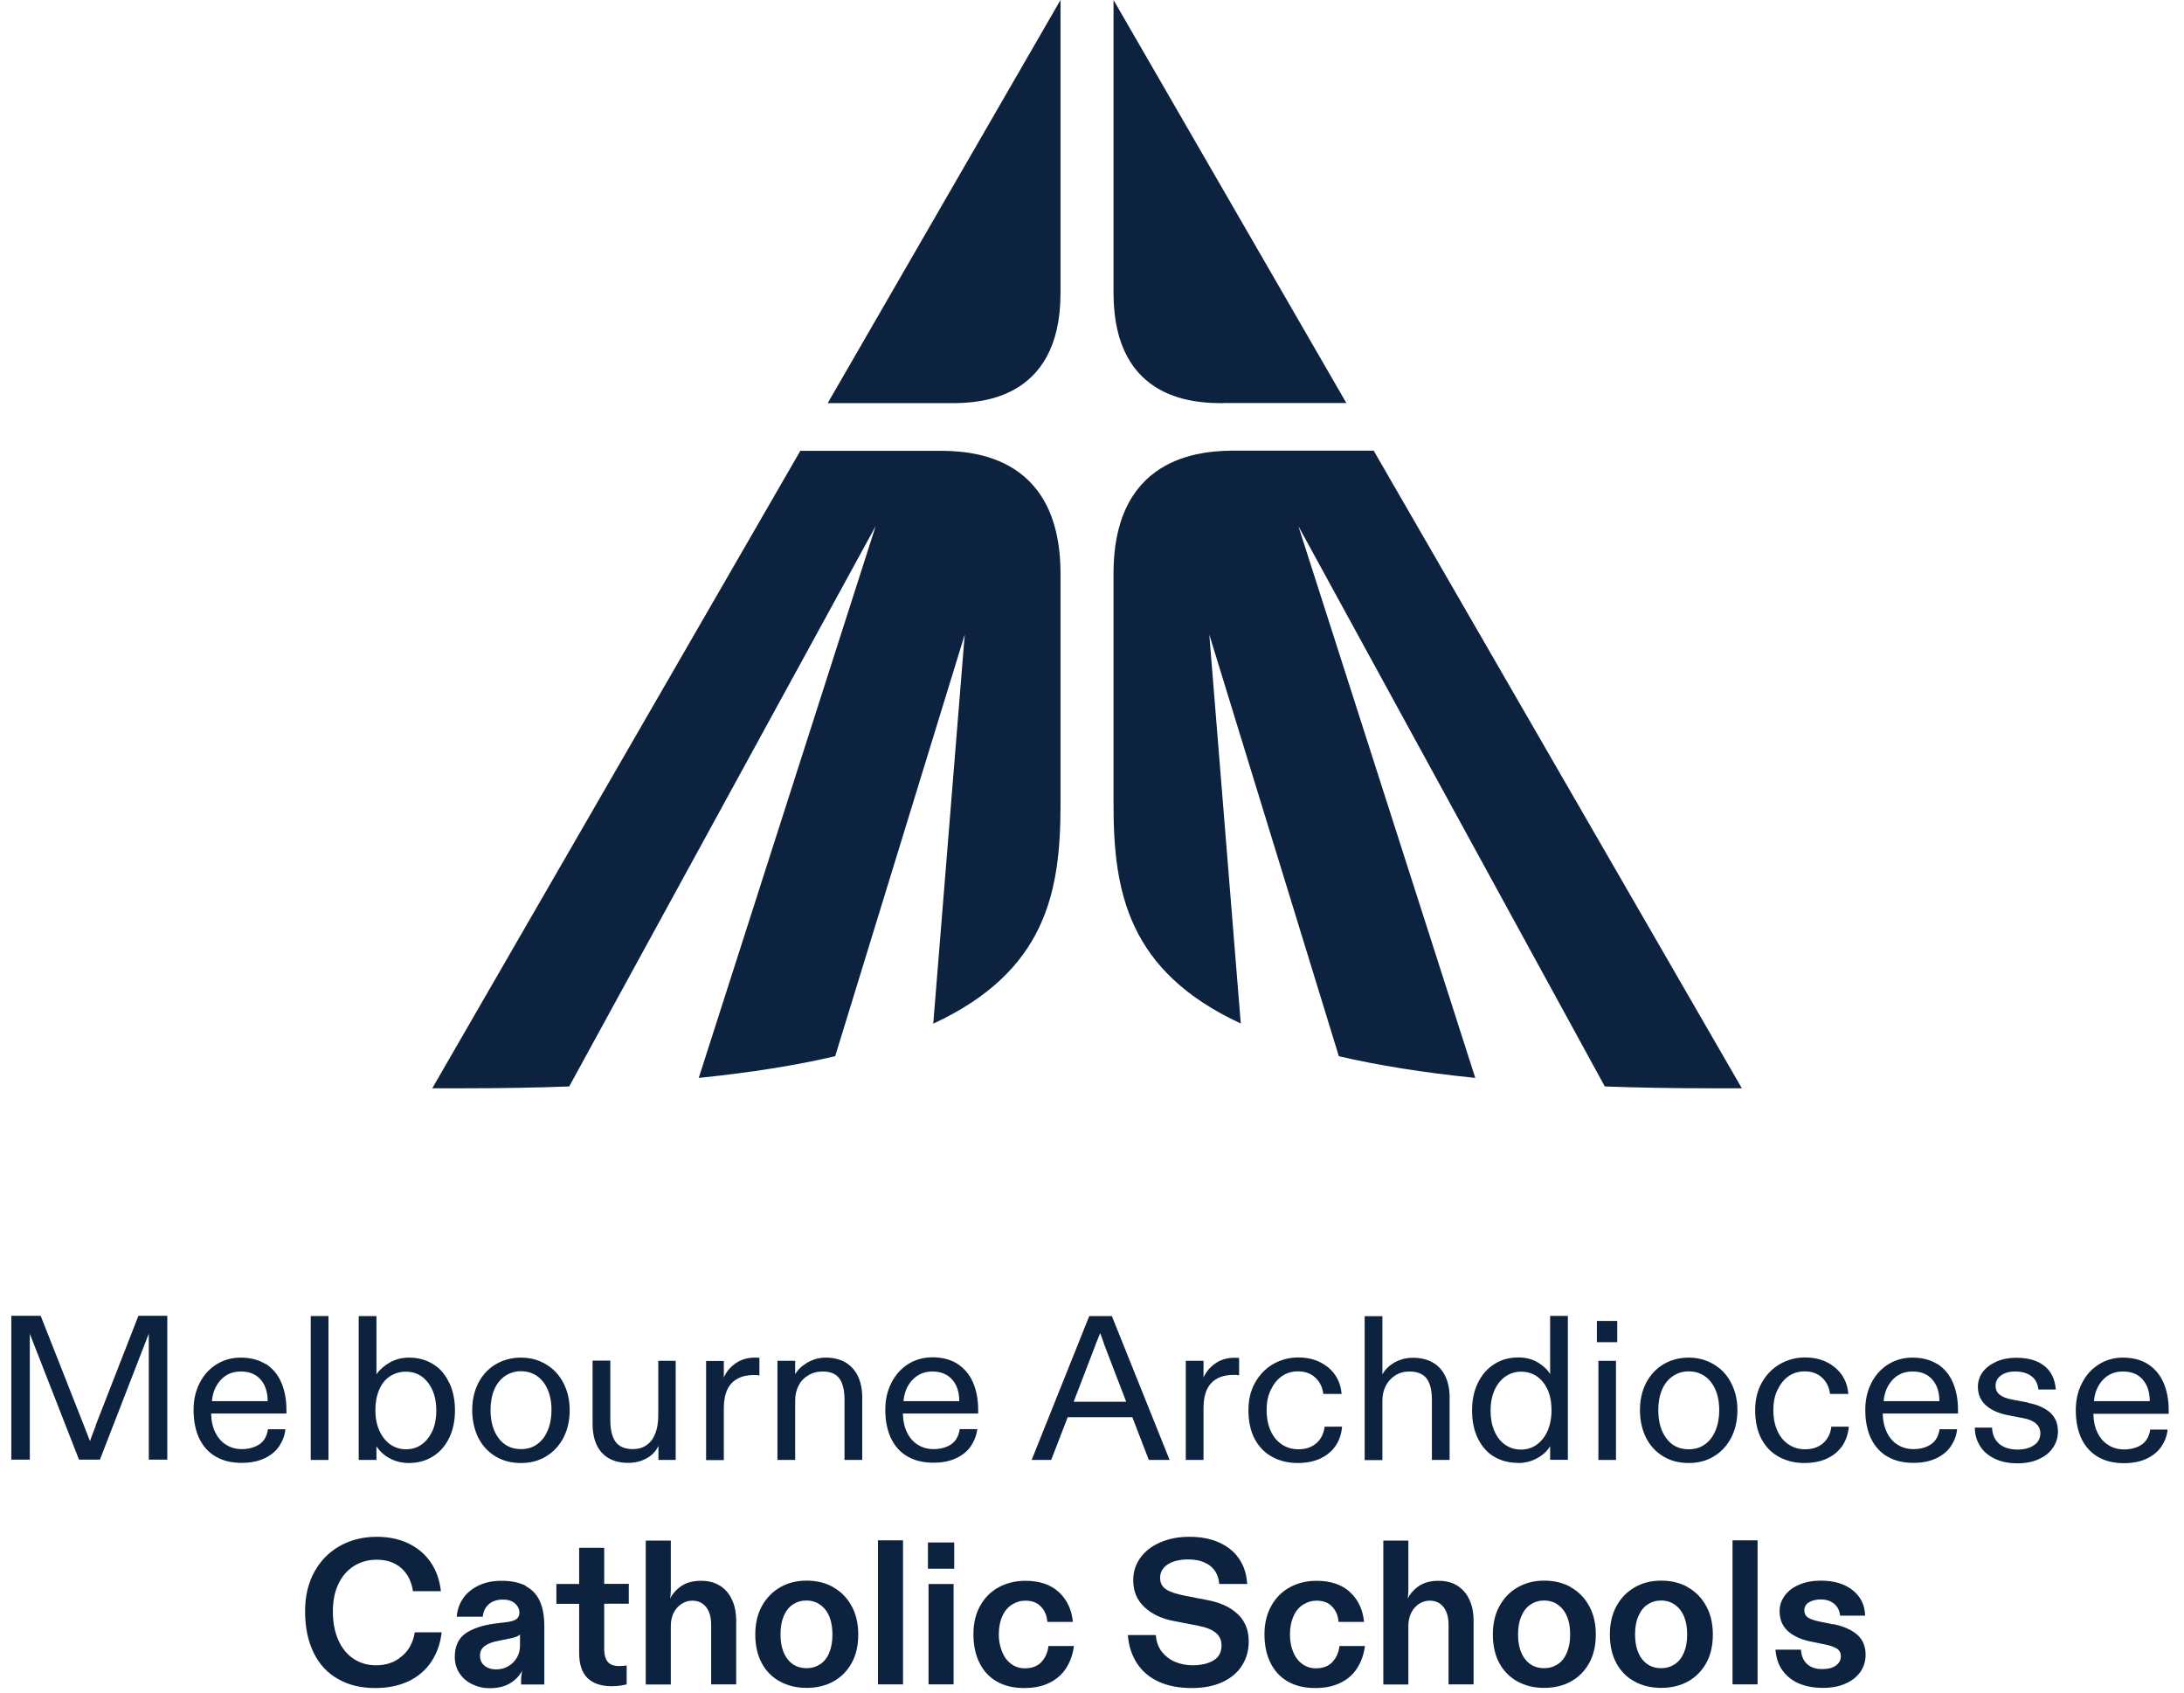 <svg width="120" height="93" viewBox="0 0 120 93" fill="none" xmlns="http://www.w3.org/2000/svg">
<g id="Group 252">
<g id="Group">
<path id="Vector" d="M5.264 78.331C5.222 78.448 5.171 78.566 5.13 78.683C5.088 78.801 5.037 78.91 4.995 79.036C4.995 79.069 4.978 79.095 4.97 79.111C4.962 79.137 4.953 79.162 4.945 79.187C4.911 79.111 4.886 79.044 4.861 78.969C4.836 78.901 4.802 78.826 4.777 78.75C4.743 78.683 4.718 78.616 4.693 78.541C4.668 78.465 4.634 78.398 4.609 78.322L2.234 72.296H0.622V80.203H1.638V73.286L4.341 80.203H5.49L8.176 73.278V80.203H9.192V72.296H7.606L5.255 78.322L5.264 78.331Z" fill="#0D223E"/>
<path id="Vector_2" d="M11.643 76.988C11.685 76.518 11.844 76.132 12.13 75.821C12.415 75.51 12.784 75.359 13.229 75.359C13.7 75.359 14.06 75.502 14.321 75.804C14.581 76.098 14.707 76.493 14.707 76.988H11.643ZM14.589 74.948C14.211 74.713 13.758 74.596 13.221 74.596C12.734 74.596 12.289 74.721 11.895 74.965C11.5 75.217 11.19 75.552 10.972 75.989C10.745 76.425 10.636 76.921 10.636 77.466C10.636 78.087 10.745 78.616 10.955 79.053C11.173 79.489 11.475 79.825 11.87 80.043C12.264 80.27 12.734 80.379 13.28 80.379C13.767 80.379 14.186 80.295 14.539 80.127C14.891 79.959 15.16 79.733 15.345 79.456C15.529 79.178 15.647 78.868 15.68 78.532H14.723C14.665 78.927 14.497 79.204 14.237 79.371C13.968 79.539 13.658 79.623 13.288 79.623C12.969 79.623 12.684 79.548 12.432 79.388C12.18 79.237 11.979 79.011 11.836 78.717C11.685 78.423 11.609 78.07 11.601 77.668H15.739V77.475C15.739 76.887 15.638 76.375 15.445 75.939C15.252 75.502 14.967 75.175 14.589 74.931" fill="#0D223E"/>
</g>
<path id="Vector_3" d="M18.047 79.413V72.312H17.561H17.074V73.11V79.413V80.219H18.047V79.413Z" fill="#0D223E"/>
<g id="Group_2">
<path id="Vector_4" d="M23.764 78.608C23.622 78.927 23.428 79.179 23.177 79.363C22.925 79.548 22.631 79.632 22.304 79.632C21.976 79.632 21.691 79.54 21.439 79.363C21.187 79.179 20.986 78.927 20.843 78.608C20.7 78.28 20.625 77.911 20.625 77.491C20.625 77.072 20.692 76.686 20.835 76.358C20.977 76.031 21.171 75.787 21.431 75.62C21.691 75.452 21.976 75.368 22.304 75.368C22.631 75.368 22.925 75.46 23.177 75.636C23.428 75.821 23.622 76.073 23.764 76.392C23.907 76.719 23.974 77.088 23.974 77.5C23.974 77.911 23.907 78.297 23.764 78.616M24.688 75.997C24.486 75.552 24.201 75.208 23.814 74.965C23.428 74.722 22.992 74.596 22.48 74.596C22.094 74.596 21.75 74.68 21.431 74.856C21.12 75.032 20.868 75.25 20.684 75.51V72.312H19.71V80.219H20.684V79.464C20.86 79.741 21.103 79.968 21.422 80.135C21.741 80.303 22.085 80.387 22.463 80.387C22.967 80.387 23.412 80.261 23.798 80.018C24.184 79.775 24.478 79.43 24.688 78.994C24.897 78.557 24.998 78.054 24.998 77.491C24.998 76.929 24.897 76.434 24.696 75.997" fill="#0D223E"/>
<path id="Vector_5" d="M30.092 78.599C29.958 78.927 29.765 79.178 29.513 79.355C29.261 79.539 28.968 79.623 28.623 79.623C28.111 79.623 27.709 79.43 27.406 79.036C27.104 78.641 26.953 78.121 26.953 77.475C26.953 77.055 27.02 76.677 27.154 76.358C27.289 76.039 27.49 75.787 27.742 75.611C28.002 75.435 28.296 75.343 28.623 75.343C29.127 75.343 29.53 75.536 29.84 75.922C30.143 76.308 30.302 76.828 30.302 77.466C30.302 77.886 30.235 78.264 30.101 78.582M31.301 77.483C31.301 76.929 31.183 76.425 30.957 75.989C30.73 75.552 30.411 75.208 30 74.965C29.597 74.721 29.135 74.596 28.623 74.596C28.111 74.596 27.641 74.721 27.23 74.965C26.827 75.208 26.508 75.552 26.282 75.989C26.055 76.434 25.946 76.929 25.946 77.483C25.946 78.037 26.063 78.566 26.282 79.002C26.508 79.447 26.827 79.783 27.23 80.026C27.633 80.27 28.103 80.387 28.623 80.387C29.144 80.387 29.597 80.27 30 80.026C30.403 79.783 30.722 79.447 30.957 79.002C31.183 78.566 31.301 78.054 31.301 77.483Z" fill="#0D223E"/>
<path id="Vector_6" d="M36.178 79.892V80.219H37.126V74.772H36.169V77.777C36.169 78.171 36.111 78.499 36.002 78.776C35.892 79.053 35.733 79.262 35.523 79.405C35.313 79.556 35.061 79.623 34.776 79.623C34.34 79.623 34.021 79.489 33.828 79.229C33.635 78.969 33.534 78.566 33.534 78.028V74.763H32.56V78.23C32.56 78.692 32.636 79.078 32.787 79.397C32.938 79.716 33.156 79.959 33.45 80.127C33.744 80.295 34.105 80.379 34.524 80.379C34.894 80.379 35.229 80.295 35.532 80.127C35.834 79.959 36.044 79.733 36.178 79.447V79.875V79.892Z" fill="#0D223E"/>
<path id="Vector_7" d="M41.726 74.604C41.667 74.604 41.584 74.596 41.474 74.596C41.08 74.596 40.727 74.696 40.434 74.898C40.14 75.099 39.913 75.359 39.771 75.687V74.78H38.797V80.228H39.771V77.349C39.771 76.954 39.838 76.618 39.964 76.35C40.09 76.081 40.283 75.88 40.526 75.754C40.769 75.62 41.072 75.552 41.424 75.552C41.525 75.552 41.626 75.552 41.726 75.578V74.621V74.604Z" fill="#0D223E"/>
<path id="Vector_8" d="M46.435 74.847C46.133 74.679 45.772 74.596 45.361 74.596C45.008 74.596 44.681 74.688 44.37 74.864C44.068 75.04 43.833 75.259 43.691 75.51V74.772H42.717V80.219H43.691V76.946C43.691 76.66 43.749 76.4 43.867 76.157C43.984 75.913 44.16 75.72 44.396 75.578C44.622 75.435 44.891 75.359 45.201 75.359C45.621 75.359 45.932 75.485 46.116 75.737C46.301 75.989 46.402 76.375 46.402 76.904V80.219H47.375V76.786C47.375 76.325 47.291 75.93 47.132 75.603C46.972 75.275 46.737 75.024 46.435 74.847Z" fill="#0D223E"/>
<path id="Vector_9" d="M50.137 75.821C50.422 75.51 50.792 75.359 51.228 75.359C51.698 75.359 52.059 75.51 52.319 75.804C52.58 76.098 52.706 76.493 52.706 76.988H49.642C49.684 76.518 49.843 76.132 50.129 75.821M52.731 78.532C52.672 78.927 52.504 79.204 52.244 79.372C51.984 79.54 51.665 79.623 51.295 79.623C50.977 79.623 50.691 79.548 50.439 79.388C50.188 79.237 49.986 79.011 49.843 78.717C49.692 78.423 49.617 78.07 49.608 77.668H53.746V77.475C53.746 76.887 53.646 76.375 53.453 75.939C53.26 75.502 52.966 75.175 52.596 74.931C52.219 74.696 51.766 74.579 51.228 74.579C50.742 74.579 50.297 74.705 49.902 74.948C49.508 75.2 49.197 75.544 48.979 75.981C48.752 76.417 48.643 76.912 48.643 77.458C48.643 78.079 48.752 78.599 48.962 79.044C49.18 79.481 49.482 79.817 49.877 80.035C50.272 80.261 50.742 80.37 51.287 80.37C51.774 80.37 52.194 80.287 52.546 80.119C52.899 79.951 53.167 79.724 53.352 79.447C53.537 79.17 53.654 78.86 53.696 78.524H52.731V78.532Z" fill="#0D223E"/>
<path id="Vector_10" d="M60.209 73.849C60.226 73.798 60.243 73.748 60.268 73.697C60.293 73.647 60.31 73.605 60.327 73.555C60.361 73.487 60.394 73.387 60.444 73.252C60.47 73.303 60.486 73.362 60.512 73.42C60.537 73.479 60.554 73.538 60.579 73.597C60.596 73.639 60.604 73.689 60.621 73.723C60.638 73.764 60.654 73.806 60.663 73.857L61.88 77.021H58.992L60.209 73.857V73.849ZM57.758 80.219L58.665 77.869H62.216L63.122 80.219H64.264L61.091 72.312H59.849L56.684 80.219H57.767H57.758Z" fill="#0D223E"/>
<path id="Vector_11" d="M66.127 75.183V74.772H65.153V80.219H66.127V77.34C66.127 76.937 66.194 76.61 66.32 76.341C66.446 76.073 66.639 75.871 66.882 75.745C67.126 75.611 67.428 75.544 67.781 75.544C67.881 75.544 67.982 75.544 68.083 75.569V74.612C68.024 74.612 67.94 74.604 67.831 74.604C67.428 74.604 67.084 74.705 66.79 74.906C66.496 75.108 66.27 75.368 66.127 75.687V75.191V75.183Z" fill="#0D223E"/>
<path id="Vector_12" d="M71.289 80.387C71.776 80.387 72.204 80.303 72.557 80.135C72.909 79.968 73.186 79.733 73.388 79.439C73.589 79.136 73.707 78.784 73.74 78.389H72.783C72.733 78.784 72.573 79.086 72.322 79.304C72.07 79.523 71.742 79.632 71.34 79.632C70.995 79.632 70.685 79.539 70.425 79.363C70.164 79.187 69.954 78.935 69.812 78.608C69.669 78.28 69.594 77.911 69.594 77.475C69.594 77.072 69.661 76.711 69.812 76.392C69.963 76.073 70.156 75.813 70.416 75.628C70.676 75.443 70.979 75.351 71.314 75.351C71.709 75.351 72.028 75.468 72.271 75.695C72.515 75.922 72.666 76.224 72.708 76.593H73.715C73.665 75.981 73.413 75.494 72.976 75.133C72.531 74.772 71.994 74.587 71.34 74.587C70.828 74.587 70.366 74.713 69.946 74.956C69.526 75.2 69.199 75.544 68.956 75.981C68.712 76.417 68.595 76.921 68.595 77.483C68.595 78.104 68.712 78.641 68.947 79.078C69.182 79.514 69.51 79.842 69.921 80.06C70.332 80.278 70.785 80.387 71.297 80.387" fill="#0D223E"/>
<path id="Vector_13" d="M76.653 75.578C76.879 75.435 77.14 75.359 77.442 75.359C77.87 75.359 78.18 75.485 78.382 75.737C78.575 75.989 78.676 76.383 78.676 76.904V80.219H79.649V76.786C79.649 76.325 79.565 75.93 79.406 75.603C79.246 75.275 79.011 75.024 78.709 74.856C78.407 74.688 78.046 74.604 77.635 74.604C77.274 74.604 76.938 74.688 76.636 74.856C76.334 75.024 76.107 75.242 75.956 75.519V72.321H74.982V80.228H75.956V76.954C75.956 76.669 76.015 76.4 76.132 76.165C76.25 75.922 76.426 75.729 76.644 75.586" fill="#0D223E"/>
<path id="Vector_14" d="M81.899 77.5C81.899 77.08 81.975 76.702 82.117 76.383C82.26 76.064 82.461 75.813 82.713 75.636C82.965 75.46 83.25 75.368 83.578 75.368C84.073 75.368 84.476 75.561 84.786 75.947C85.097 76.333 85.248 76.845 85.248 77.491C85.248 77.919 85.172 78.297 85.03 78.625C84.887 78.952 84.686 79.195 84.434 79.38C84.182 79.556 83.897 79.649 83.569 79.649C83.242 79.649 82.948 79.556 82.696 79.38C82.445 79.204 82.243 78.952 82.109 78.625C81.966 78.297 81.899 77.928 81.899 77.508M83.401 80.387C83.796 80.387 84.148 80.295 84.467 80.119C84.786 79.942 85.021 79.724 85.172 79.456V80.211H86.146V72.304H85.172V75.502C85.03 75.259 84.803 75.049 84.501 74.864C84.199 74.68 83.838 74.587 83.418 74.587C82.915 74.587 82.47 74.713 82.084 74.965C81.698 75.217 81.404 75.561 81.194 76.006C80.984 76.442 80.883 76.937 80.883 77.491C80.883 78.096 80.992 78.616 81.211 79.053C81.429 79.489 81.723 79.825 82.1 80.043C82.478 80.261 82.906 80.379 83.393 80.379" fill="#0D223E"/>
</g>
<path id="Vector_15" d="M88.79 79.413V74.772H88.303H87.825V75.578V79.413V80.219H88.79V79.413Z" fill="#0D223E"/>
<path id="Vector_16" d="M88.858 72.581H87.741V73.748H88.858V72.581Z" fill="#0D223E"/>
<g id="Group_3">
<path id="Vector_17" d="M94.254 78.608C94.12 78.935 93.927 79.187 93.675 79.363C93.423 79.548 93.129 79.632 92.785 79.632C92.273 79.632 91.862 79.439 91.568 79.044C91.266 78.65 91.115 78.129 91.115 77.483C91.115 77.063 91.182 76.686 91.316 76.367C91.45 76.048 91.652 75.796 91.904 75.62C92.164 75.443 92.458 75.351 92.785 75.351C93.289 75.351 93.692 75.544 94.002 75.93C94.304 76.316 94.464 76.837 94.464 77.475C94.464 77.894 94.397 78.272 94.262 78.591M95.118 75.989C94.892 75.544 94.573 75.208 94.162 74.965C93.75 74.721 93.297 74.596 92.785 74.596C92.273 74.596 91.803 74.721 91.392 74.965C90.989 75.208 90.67 75.552 90.443 75.989C90.216 76.434 90.107 76.929 90.107 77.483C90.107 78.037 90.225 78.566 90.443 79.002C90.67 79.447 90.989 79.783 91.392 80.026C91.795 80.27 92.265 80.387 92.785 80.387C93.305 80.387 93.759 80.27 94.162 80.026C94.564 79.783 94.883 79.447 95.118 79.002C95.345 78.566 95.463 78.054 95.463 77.483C95.463 76.912 95.345 76.425 95.118 75.989Z" fill="#0D223E"/>
<path id="Vector_18" d="M99.131 80.387C99.618 80.387 100.046 80.303 100.399 80.135C100.751 79.968 101.028 79.733 101.23 79.439C101.431 79.136 101.549 78.784 101.582 78.389H100.626C100.575 78.784 100.416 79.086 100.164 79.304C99.912 79.523 99.585 79.632 99.182 79.632C98.838 79.632 98.527 79.539 98.267 79.363C98.007 79.187 97.797 78.935 97.654 78.608C97.511 78.28 97.436 77.911 97.436 77.475C97.436 77.072 97.503 76.711 97.654 76.392C97.805 76.073 97.998 75.813 98.258 75.628C98.519 75.443 98.821 75.351 99.157 75.351C99.551 75.351 99.87 75.468 100.113 75.695C100.357 75.922 100.508 76.224 100.55 76.593H101.557C101.507 75.981 101.255 75.494 100.819 75.133C100.374 74.772 99.837 74.587 99.182 74.587C98.67 74.587 98.208 74.713 97.788 74.956C97.369 75.2 97.041 75.544 96.798 75.981C96.555 76.417 96.437 76.921 96.437 77.483C96.437 78.104 96.555 78.641 96.79 79.078C97.025 79.514 97.352 79.842 97.763 80.06C98.174 80.278 98.628 80.387 99.14 80.387" fill="#0D223E"/>
<path id="Vector_19" d="M103.496 76.988C103.538 76.518 103.697 76.132 103.982 75.821C104.268 75.51 104.637 75.359 105.082 75.359C105.552 75.359 105.913 75.502 106.173 75.804C106.433 76.098 106.559 76.493 106.559 76.988H103.496ZM106.442 74.948C106.064 74.713 105.611 74.596 105.074 74.596C104.587 74.596 104.142 74.721 103.747 74.965C103.353 75.217 103.042 75.552 102.824 75.989C102.597 76.425 102.488 76.921 102.488 77.466C102.488 78.087 102.597 78.616 102.807 79.053C103.025 79.489 103.328 79.825 103.722 80.043C104.117 80.27 104.587 80.379 105.132 80.379C105.619 80.379 106.039 80.295 106.391 80.127C106.744 79.959 107.013 79.733 107.197 79.456C107.382 79.178 107.499 78.868 107.533 78.532H106.568C106.509 78.927 106.341 79.204 106.081 79.371C105.821 79.539 105.502 79.623 105.132 79.623C104.813 79.623 104.528 79.548 104.276 79.388C104.024 79.237 103.823 79.011 103.68 78.717C103.538 78.423 103.454 78.07 103.445 77.668H107.583V77.475C107.583 76.887 107.483 76.375 107.29 75.939C107.096 75.502 106.811 75.175 106.433 74.931" fill="#0D223E"/>
<path id="Vector_20" d="M111.419 77.063L110.572 76.904C110.253 76.845 110.018 76.753 109.875 76.635C109.724 76.518 109.648 76.35 109.648 76.14C109.648 75.905 109.749 75.72 109.942 75.578C110.135 75.435 110.395 75.359 110.723 75.359C111.092 75.359 111.386 75.443 111.613 75.611C111.839 75.779 111.965 76.022 111.999 76.35H112.956C112.914 75.796 112.712 75.359 112.334 75.057C111.957 74.755 111.445 74.604 110.79 74.604C110.387 74.604 110.018 74.671 109.699 74.814C109.38 74.956 109.128 75.141 108.943 75.385C108.767 75.628 108.675 75.897 108.675 76.207C108.675 76.61 108.826 76.954 109.111 77.214C109.405 77.475 109.808 77.659 110.328 77.76L111.151 77.919C111.478 77.978 111.713 78.079 111.873 78.222C112.024 78.364 112.108 78.541 112.108 78.759C112.108 79.027 111.99 79.246 111.764 79.405C111.537 79.565 111.226 79.648 110.857 79.648C110.429 79.648 110.093 79.539 109.841 79.33C109.598 79.111 109.464 78.818 109.455 78.44H108.507C108.507 78.834 108.616 79.178 108.801 79.464C108.985 79.758 109.254 79.984 109.606 80.152C109.951 80.32 110.37 80.404 110.849 80.404C111.302 80.404 111.696 80.328 112.032 80.169C112.368 80.018 112.628 79.808 112.804 79.539C112.989 79.271 113.073 78.977 113.073 78.65C113.073 78.213 112.93 77.869 112.637 77.609C112.343 77.357 111.94 77.172 111.419 77.08" fill="#0D223E"/>
<path id="Vector_21" d="M115.054 76.988C115.088 76.518 115.255 76.132 115.541 75.821C115.826 75.51 116.196 75.359 116.64 75.359C117.111 75.359 117.471 75.502 117.732 75.804C117.992 76.098 118.118 76.493 118.118 76.988H115.054ZM119.159 77.483C119.159 76.895 119.058 76.383 118.865 75.955C118.672 75.519 118.378 75.183 118.009 74.948C117.631 74.713 117.178 74.596 116.64 74.596C116.154 74.596 115.709 74.721 115.314 74.973C114.92 75.225 114.609 75.561 114.391 76.006C114.164 76.442 114.055 76.937 114.055 77.483C114.055 78.104 114.164 78.624 114.374 79.069C114.592 79.506 114.895 79.833 115.289 80.06C115.684 80.287 116.154 80.396 116.699 80.396C117.186 80.396 117.606 80.312 117.958 80.144C118.311 79.976 118.579 79.749 118.764 79.472C118.949 79.195 119.066 78.885 119.1 78.549H118.143C118.084 78.944 117.916 79.221 117.656 79.388C117.396 79.556 117.077 79.64 116.708 79.64C116.389 79.64 116.103 79.565 115.851 79.405C115.6 79.254 115.398 79.027 115.255 78.734C115.104 78.44 115.029 78.087 115.02 77.684H119.159V77.491V77.483Z" fill="#0D223E"/>
<path id="Vector_22" d="M22.084 90.997C21.707 91.333 21.237 91.501 20.657 91.501C20.196 91.501 19.793 91.383 19.432 91.148C19.071 90.913 18.794 90.569 18.593 90.124C18.391 89.679 18.29 89.15 18.29 88.546C18.29 87.942 18.391 87.463 18.593 87.035C18.794 86.607 19.079 86.28 19.449 86.045C19.818 85.818 20.229 85.7 20.699 85.7C21.262 85.7 21.715 85.86 22.059 86.171C22.403 86.481 22.613 86.901 22.689 87.43H24.225C24.158 86.808 23.965 86.28 23.654 85.826C23.343 85.382 22.932 85.037 22.42 84.794C21.916 84.559 21.337 84.441 20.699 84.441C19.952 84.441 19.281 84.609 18.685 84.937C18.089 85.272 17.619 85.742 17.275 86.364C16.931 86.985 16.763 87.707 16.763 88.537C16.763 89.419 16.922 90.174 17.233 90.812C17.543 91.442 17.988 91.929 18.576 92.256C19.155 92.592 19.835 92.751 20.624 92.751C21.32 92.751 21.925 92.625 22.454 92.374C22.983 92.122 23.394 91.761 23.704 91.299C24.006 90.837 24.2 90.3 24.267 89.688H22.789C22.706 90.225 22.479 90.661 22.101 90.989" fill="#0D223E"/>
<path id="Vector_23" d="M28.572 90.409C28.572 90.661 28.514 90.896 28.396 91.089C28.279 91.291 28.119 91.442 27.918 91.559C27.716 91.677 27.49 91.727 27.246 91.727C27.003 91.727 26.793 91.66 26.625 91.526C26.457 91.391 26.373 91.207 26.373 90.972C26.373 90.737 26.466 90.552 26.659 90.426C26.843 90.292 27.112 90.2 27.464 90.141L27.918 90.048C28.094 90.015 28.228 89.981 28.329 89.948C28.43 89.914 28.514 89.864 28.572 89.813V90.409ZM28.9 87.144C28.547 86.951 28.102 86.859 27.548 86.859C27.078 86.859 26.667 86.943 26.314 87.111C25.962 87.278 25.668 87.505 25.458 87.807C25.248 88.101 25.123 88.445 25.097 88.831H26.524C26.558 88.537 26.667 88.311 26.86 88.143C27.053 87.975 27.313 87.891 27.632 87.891C27.909 87.891 28.128 87.958 28.295 88.101C28.455 88.244 28.539 88.412 28.539 88.613C28.539 88.756 28.488 88.865 28.396 88.949C28.304 89.024 28.144 89.083 27.926 89.117L27.137 89.217C26.466 89.31 25.945 89.494 25.559 89.763C25.181 90.04 24.988 90.468 24.988 91.047C24.988 91.391 25.081 91.694 25.257 91.954C25.433 92.214 25.668 92.415 25.962 92.55C26.256 92.692 26.566 92.76 26.885 92.76C27.338 92.76 27.708 92.676 28.01 92.499C28.304 92.323 28.539 92.097 28.69 91.794C28.673 91.887 28.665 91.971 28.648 92.063C28.64 92.147 28.631 92.239 28.631 92.332V92.558H29.907V89.318C29.907 88.789 29.823 88.344 29.664 87.984C29.504 87.623 29.244 87.346 28.891 87.153" fill="#0D223E"/>
<path id="Vector_24" d="M33.198 85.046H31.822V87.035H30.571V88.126H31.822V90.829C31.822 91.442 31.973 91.895 32.275 92.197C32.577 92.499 33.022 92.65 33.618 92.65C33.777 92.65 33.928 92.642 34.088 92.617C34.239 92.592 34.356 92.575 34.432 92.55V91.509C34.298 91.534 34.155 91.543 34.012 91.543C33.727 91.543 33.517 91.467 33.391 91.308C33.265 91.156 33.198 90.921 33.198 90.619V88.118H34.549V87.027H33.198V85.037V85.046Z" fill="#0D223E"/>
<path id="Vector_25" d="M39.552 87.127C39.258 86.943 38.914 86.859 38.511 86.859C38.108 86.859 37.756 86.943 37.479 87.119C37.202 87.295 36.983 87.53 36.816 87.832C36.816 87.782 36.832 87.732 36.841 87.681C36.841 87.631 36.849 87.589 36.849 87.539C36.849 87.497 36.858 87.446 36.858 87.413V84.651H35.481V92.558H36.858V89.327C36.858 89.075 36.908 88.84 37.009 88.63C37.109 88.42 37.252 88.261 37.437 88.135C37.613 88.017 37.814 87.95 38.033 87.95C38.36 87.95 38.612 88.067 38.797 88.302C38.981 88.538 39.074 88.865 39.074 89.268V92.55H40.45V89.066C40.45 88.613 40.374 88.219 40.215 87.891C40.064 87.555 39.837 87.304 39.544 87.119" fill="#0D223E"/>
<path id="Vector_26" d="M45.571 90.804C45.453 91.081 45.285 91.299 45.067 91.442C44.849 91.585 44.605 91.66 44.311 91.66C43.875 91.66 43.531 91.492 43.271 91.165C43.019 90.837 42.885 90.384 42.885 89.805C42.885 89.41 42.943 89.075 43.061 88.798C43.178 88.521 43.346 88.302 43.564 88.16C43.783 88.017 44.026 87.942 44.303 87.942C44.731 87.942 45.075 88.109 45.344 88.437C45.604 88.764 45.738 89.226 45.738 89.813C45.738 90.2 45.68 90.527 45.562 90.804M45.789 87.211C45.361 86.968 44.874 86.85 44.32 86.85C43.766 86.85 43.279 86.976 42.859 87.22C42.44 87.463 42.104 87.807 41.86 88.252C41.617 88.697 41.499 89.217 41.499 89.813C41.499 90.409 41.617 90.938 41.852 91.375C42.087 91.82 42.423 92.155 42.851 92.39C43.279 92.625 43.766 92.743 44.32 92.743C44.874 92.743 45.361 92.625 45.789 92.39C46.217 92.155 46.553 91.811 46.796 91.375C47.039 90.938 47.157 90.409 47.157 89.813C47.157 89.217 47.039 88.697 46.796 88.252C46.553 87.807 46.217 87.455 45.789 87.22" fill="#0D223E"/>
</g>
<path id="Vector_27" d="M48.24 84.635V85.734V91.45V92.55H49.616V91.45V84.635H48.928H48.24Z" fill="#0D223E"/>
<path id="Vector_28" d="M51.018 87.035V88.126V91.45V92.55H52.395V91.45V87.035H51.706H51.018Z" fill="#0D223E"/>
<path id="Vector_29" d="M52.429 84.752H50.985V86.196H52.429V84.752Z" fill="#0D223E"/>
<g id="Group_4">
<path id="Vector_30" d="M57.221 91.324C57.003 91.551 56.701 91.668 56.306 91.668C56.029 91.668 55.777 91.585 55.568 91.433C55.349 91.274 55.181 91.056 55.064 90.77C54.946 90.485 54.879 90.166 54.879 89.805C54.879 89.419 54.946 89.083 55.072 88.806C55.198 88.521 55.374 88.311 55.601 88.168C55.828 88.025 56.071 87.95 56.34 87.95C56.709 87.95 56.994 88.059 57.204 88.286C57.414 88.512 57.523 88.789 57.548 89.117H58.95C58.883 88.437 58.623 87.891 58.178 87.48C57.733 87.069 57.12 86.859 56.34 86.859C55.803 86.859 55.316 86.976 54.879 87.211C54.443 87.446 54.099 87.79 53.855 88.235C53.603 88.68 53.486 89.201 53.486 89.797C53.486 90.392 53.595 90.93 53.822 91.375C54.04 91.82 54.367 92.164 54.779 92.399C55.198 92.634 55.693 92.751 56.273 92.751C56.81 92.751 57.271 92.659 57.657 92.466C58.044 92.281 58.346 92.013 58.572 91.668C58.799 91.324 58.942 90.913 59.009 90.443H57.607C57.565 90.795 57.439 91.089 57.221 91.316" fill="#0D223E"/>
<path id="Vector_31" d="M66.412 87.933L65.077 87.673C64.624 87.581 64.288 87.472 64.07 87.329C63.851 87.186 63.742 86.976 63.742 86.691C63.742 86.481 63.809 86.296 63.944 86.145C64.078 85.994 64.254 85.877 64.489 85.801C64.716 85.726 64.976 85.684 65.262 85.684C65.639 85.684 65.958 85.742 66.21 85.868C66.47 85.986 66.655 86.154 66.781 86.355C66.907 86.557 66.974 86.783 66.991 87.035H68.527C68.493 86.515 68.359 86.061 68.099 85.675C67.847 85.289 67.486 84.987 67.016 84.769C66.546 84.55 65.992 84.441 65.346 84.441C64.758 84.441 64.229 84.542 63.759 84.744C63.289 84.945 62.92 85.23 62.66 85.591C62.399 85.952 62.265 86.364 62.265 86.825C62.265 87.43 62.466 87.916 62.878 88.302C63.281 88.68 63.818 88.94 64.481 89.066L65.824 89.327C66.26 89.41 66.588 89.536 66.798 89.713C67.016 89.889 67.117 90.124 67.117 90.418C67.117 90.779 66.974 91.056 66.68 91.232C66.386 91.408 66.009 91.501 65.53 91.501C65.178 91.501 64.85 91.433 64.556 91.308C64.263 91.182 64.019 90.989 63.826 90.745C63.642 90.493 63.532 90.2 63.507 89.839H61.971C62.013 90.426 62.181 90.938 62.466 91.383C62.752 91.828 63.146 92.164 63.658 92.399C64.17 92.634 64.775 92.751 65.463 92.751C66.151 92.751 66.697 92.642 67.167 92.424C67.637 92.206 67.998 91.903 68.241 91.517C68.485 91.131 68.611 90.695 68.611 90.191C68.611 89.57 68.409 89.066 68.006 88.689C67.603 88.311 67.066 88.059 66.403 87.933" fill="#0D223E"/>
<path id="Vector_32" d="M73.211 91.324C72.993 91.551 72.69 91.668 72.296 91.668C72.019 91.668 71.767 91.585 71.557 91.433C71.339 91.274 71.171 91.056 71.054 90.77C70.936 90.485 70.877 90.166 70.877 89.805C70.877 89.419 70.945 89.083 71.07 88.806C71.196 88.521 71.373 88.311 71.599 88.168C71.826 88.025 72.069 87.95 72.338 87.95C72.707 87.95 72.993 88.059 73.202 88.286C73.412 88.512 73.521 88.789 73.547 89.117H74.948C74.881 88.437 74.621 87.891 74.176 87.48C73.731 87.069 73.118 86.859 72.338 86.859C71.801 86.859 71.314 86.976 70.877 87.211C70.441 87.446 70.097 87.79 69.853 88.235C69.602 88.68 69.476 89.201 69.476 89.797C69.476 90.392 69.585 90.93 69.811 91.375C70.03 91.82 70.357 92.164 70.768 92.399C71.188 92.634 71.683 92.751 72.262 92.751C72.799 92.751 73.261 92.659 73.647 92.466C74.033 92.281 74.344 92.013 74.562 91.668C74.789 91.324 74.931 90.913 74.999 90.443H73.597C73.555 90.795 73.429 91.089 73.211 91.316" fill="#0D223E"/>
<path id="Vector_33" d="M80.077 87.127C79.784 86.943 79.439 86.859 79.037 86.859C78.634 86.859 78.281 86.943 78.004 87.119C77.727 87.295 77.509 87.53 77.341 87.832C77.341 87.782 77.358 87.732 77.366 87.681C77.366 87.631 77.374 87.589 77.374 87.539C77.374 87.497 77.383 87.446 77.383 87.413V84.651H76.006V92.558H77.383V89.327C77.383 89.075 77.433 88.84 77.534 88.63C77.635 88.42 77.777 88.261 77.954 88.135C78.138 88.017 78.331 87.95 78.55 87.95C78.877 87.95 79.129 88.067 79.314 88.302C79.498 88.538 79.591 88.865 79.591 89.268V92.55H80.967V89.066C80.967 88.613 80.891 88.219 80.732 87.891C80.581 87.555 80.354 87.304 80.061 87.119" fill="#0D223E"/>
<path id="Vector_34" d="M86.096 90.804C85.978 91.081 85.811 91.299 85.592 91.442C85.374 91.585 85.131 91.66 84.837 91.66C84.4 91.66 84.056 91.492 83.796 91.165C83.544 90.837 83.41 90.384 83.41 89.805C83.41 89.41 83.469 89.075 83.594 88.798C83.712 88.521 83.88 88.302 84.098 88.16C84.316 88.017 84.56 87.942 84.837 87.942C85.265 87.942 85.609 88.109 85.878 88.437C86.138 88.764 86.272 89.226 86.272 89.813C86.272 90.2 86.213 90.527 86.088 90.804M86.314 87.211C85.886 86.968 85.399 86.85 84.845 86.85C84.291 86.85 83.804 86.976 83.385 87.22C82.957 87.463 82.629 87.807 82.386 88.252C82.142 88.697 82.025 89.217 82.025 89.813C82.025 90.409 82.142 90.938 82.377 91.375C82.612 91.811 82.948 92.155 83.376 92.39C83.804 92.625 84.291 92.743 84.845 92.743C85.399 92.743 85.886 92.625 86.314 92.39C86.742 92.155 87.078 91.811 87.321 91.375C87.565 90.93 87.682 90.409 87.682 89.813C87.682 89.217 87.565 88.697 87.321 88.252C87.078 87.807 86.742 87.455 86.314 87.22" fill="#0D223E"/>
<path id="Vector_35" d="M92.525 90.804C92.408 91.081 92.24 91.299 92.022 91.442C91.803 91.585 91.56 91.66 91.266 91.66C90.829 91.66 90.485 91.492 90.225 91.165C89.973 90.837 89.839 90.384 89.839 89.805C89.839 89.41 89.898 89.075 90.024 88.798C90.141 88.521 90.309 88.302 90.527 88.16C90.746 88.017 90.989 87.942 91.266 87.942C91.694 87.942 92.038 88.109 92.307 88.437C92.567 88.764 92.701 89.226 92.701 89.813C92.701 90.2 92.643 90.527 92.525 90.804ZM92.743 87.211C92.315 86.968 91.828 86.85 91.274 86.85C90.72 86.85 90.234 86.976 89.814 87.22C89.394 87.463 89.058 87.807 88.815 88.252C88.572 88.697 88.454 89.217 88.454 89.813C88.454 90.409 88.572 90.938 88.807 91.375C89.042 91.82 89.377 92.155 89.805 92.39C90.234 92.625 90.72 92.743 91.274 92.743C91.828 92.743 92.315 92.625 92.743 92.39C93.171 92.155 93.507 91.811 93.751 91.375C93.994 90.938 94.112 90.409 94.112 89.813C94.112 89.217 93.994 88.697 93.751 88.252C93.507 87.807 93.171 87.455 92.743 87.22" fill="#0D223E"/>
</g>
<path id="Vector_36" d="M95.194 84.635V85.734V91.45V92.55H96.571V91.45V84.635H95.883H95.194Z" fill="#0D223E"/>
<g id="Group_5">
<path id="Vector_37" d="M100.718 89.251L100.055 89.117C99.71 89.05 99.467 88.966 99.333 88.873C99.198 88.781 99.14 88.647 99.14 88.479C99.14 88.294 99.224 88.143 99.391 88.042C99.559 87.942 99.778 87.883 100.038 87.883C100.348 87.883 100.592 87.967 100.785 88.126C100.969 88.286 101.079 88.504 101.104 88.773H102.48C102.464 88.193 102.237 87.732 101.8 87.379C101.356 87.027 100.776 86.85 100.046 86.85C99.601 86.85 99.207 86.926 98.863 87.069C98.519 87.211 98.258 87.413 98.065 87.673C97.872 87.933 97.78 88.219 97.78 88.529C97.78 88.982 97.931 89.343 98.242 89.629C98.552 89.906 98.997 90.107 99.585 90.216L100.248 90.351C100.558 90.409 100.785 90.493 100.928 90.586C101.079 90.686 101.146 90.821 101.146 91.005C101.146 91.215 101.053 91.391 100.869 91.517C100.684 91.652 100.441 91.71 100.13 91.71C99.769 91.71 99.484 91.618 99.282 91.425C99.081 91.232 98.972 90.972 98.955 90.644H97.553C97.587 91.073 97.704 91.45 97.922 91.761C98.141 92.071 98.435 92.323 98.821 92.491C99.207 92.659 99.652 92.743 100.164 92.743C100.634 92.743 101.045 92.667 101.398 92.508C101.75 92.357 102.027 92.138 102.22 91.862C102.413 91.585 102.506 91.266 102.506 90.921C102.506 90.451 102.346 90.082 102.035 89.813C101.725 89.545 101.28 89.352 100.709 89.234" fill="#0D223E"/>
<path id="Vector_38" d="M67.251 22.143C68.477 22.143 72.069 22.143 73.975 22.143L61.183 0V16.099C61.183 22.16 65.891 22.151 67.251 22.151" fill="#0D223E"/>
<path id="Vector_39" d="M58.27 16.099V0L45.478 22.151C47.291 22.151 50.942 22.151 52.201 22.151C53.561 22.151 58.27 22.151 58.27 16.099Z" fill="#0D223E"/>
<path id="Vector_40" d="M23.746 59.797H25.45C27.523 59.797 29.462 59.764 31.275 59.697L48.113 28.908L38.393 59.227C41.289 58.933 43.765 58.53 45.889 58.035L53.007 34.868L51.278 56.247C57.481 53.368 58.27 49.003 58.27 44.218V31.527C58.27 24.753 53.007 24.77 51.487 24.77C50.061 24.77 45.931 24.77 43.975 24.77L23.746 59.806V59.797Z" fill="#0D223E"/>
<path id="Vector_41" d="M68.175 56.247L66.445 34.868L73.563 58.035C75.687 58.53 78.163 58.933 81.059 59.227L71.339 28.908L88.177 59.697C89.999 59.764 91.937 59.797 94.002 59.797H95.706L75.477 24.762C73.522 24.762 69.392 24.762 67.965 24.762C66.445 24.762 61.183 24.753 61.183 31.519V44.21C61.183 48.995 61.972 53.359 68.175 56.238" fill="#0D223E"/>
</g>
</g>
</svg>
